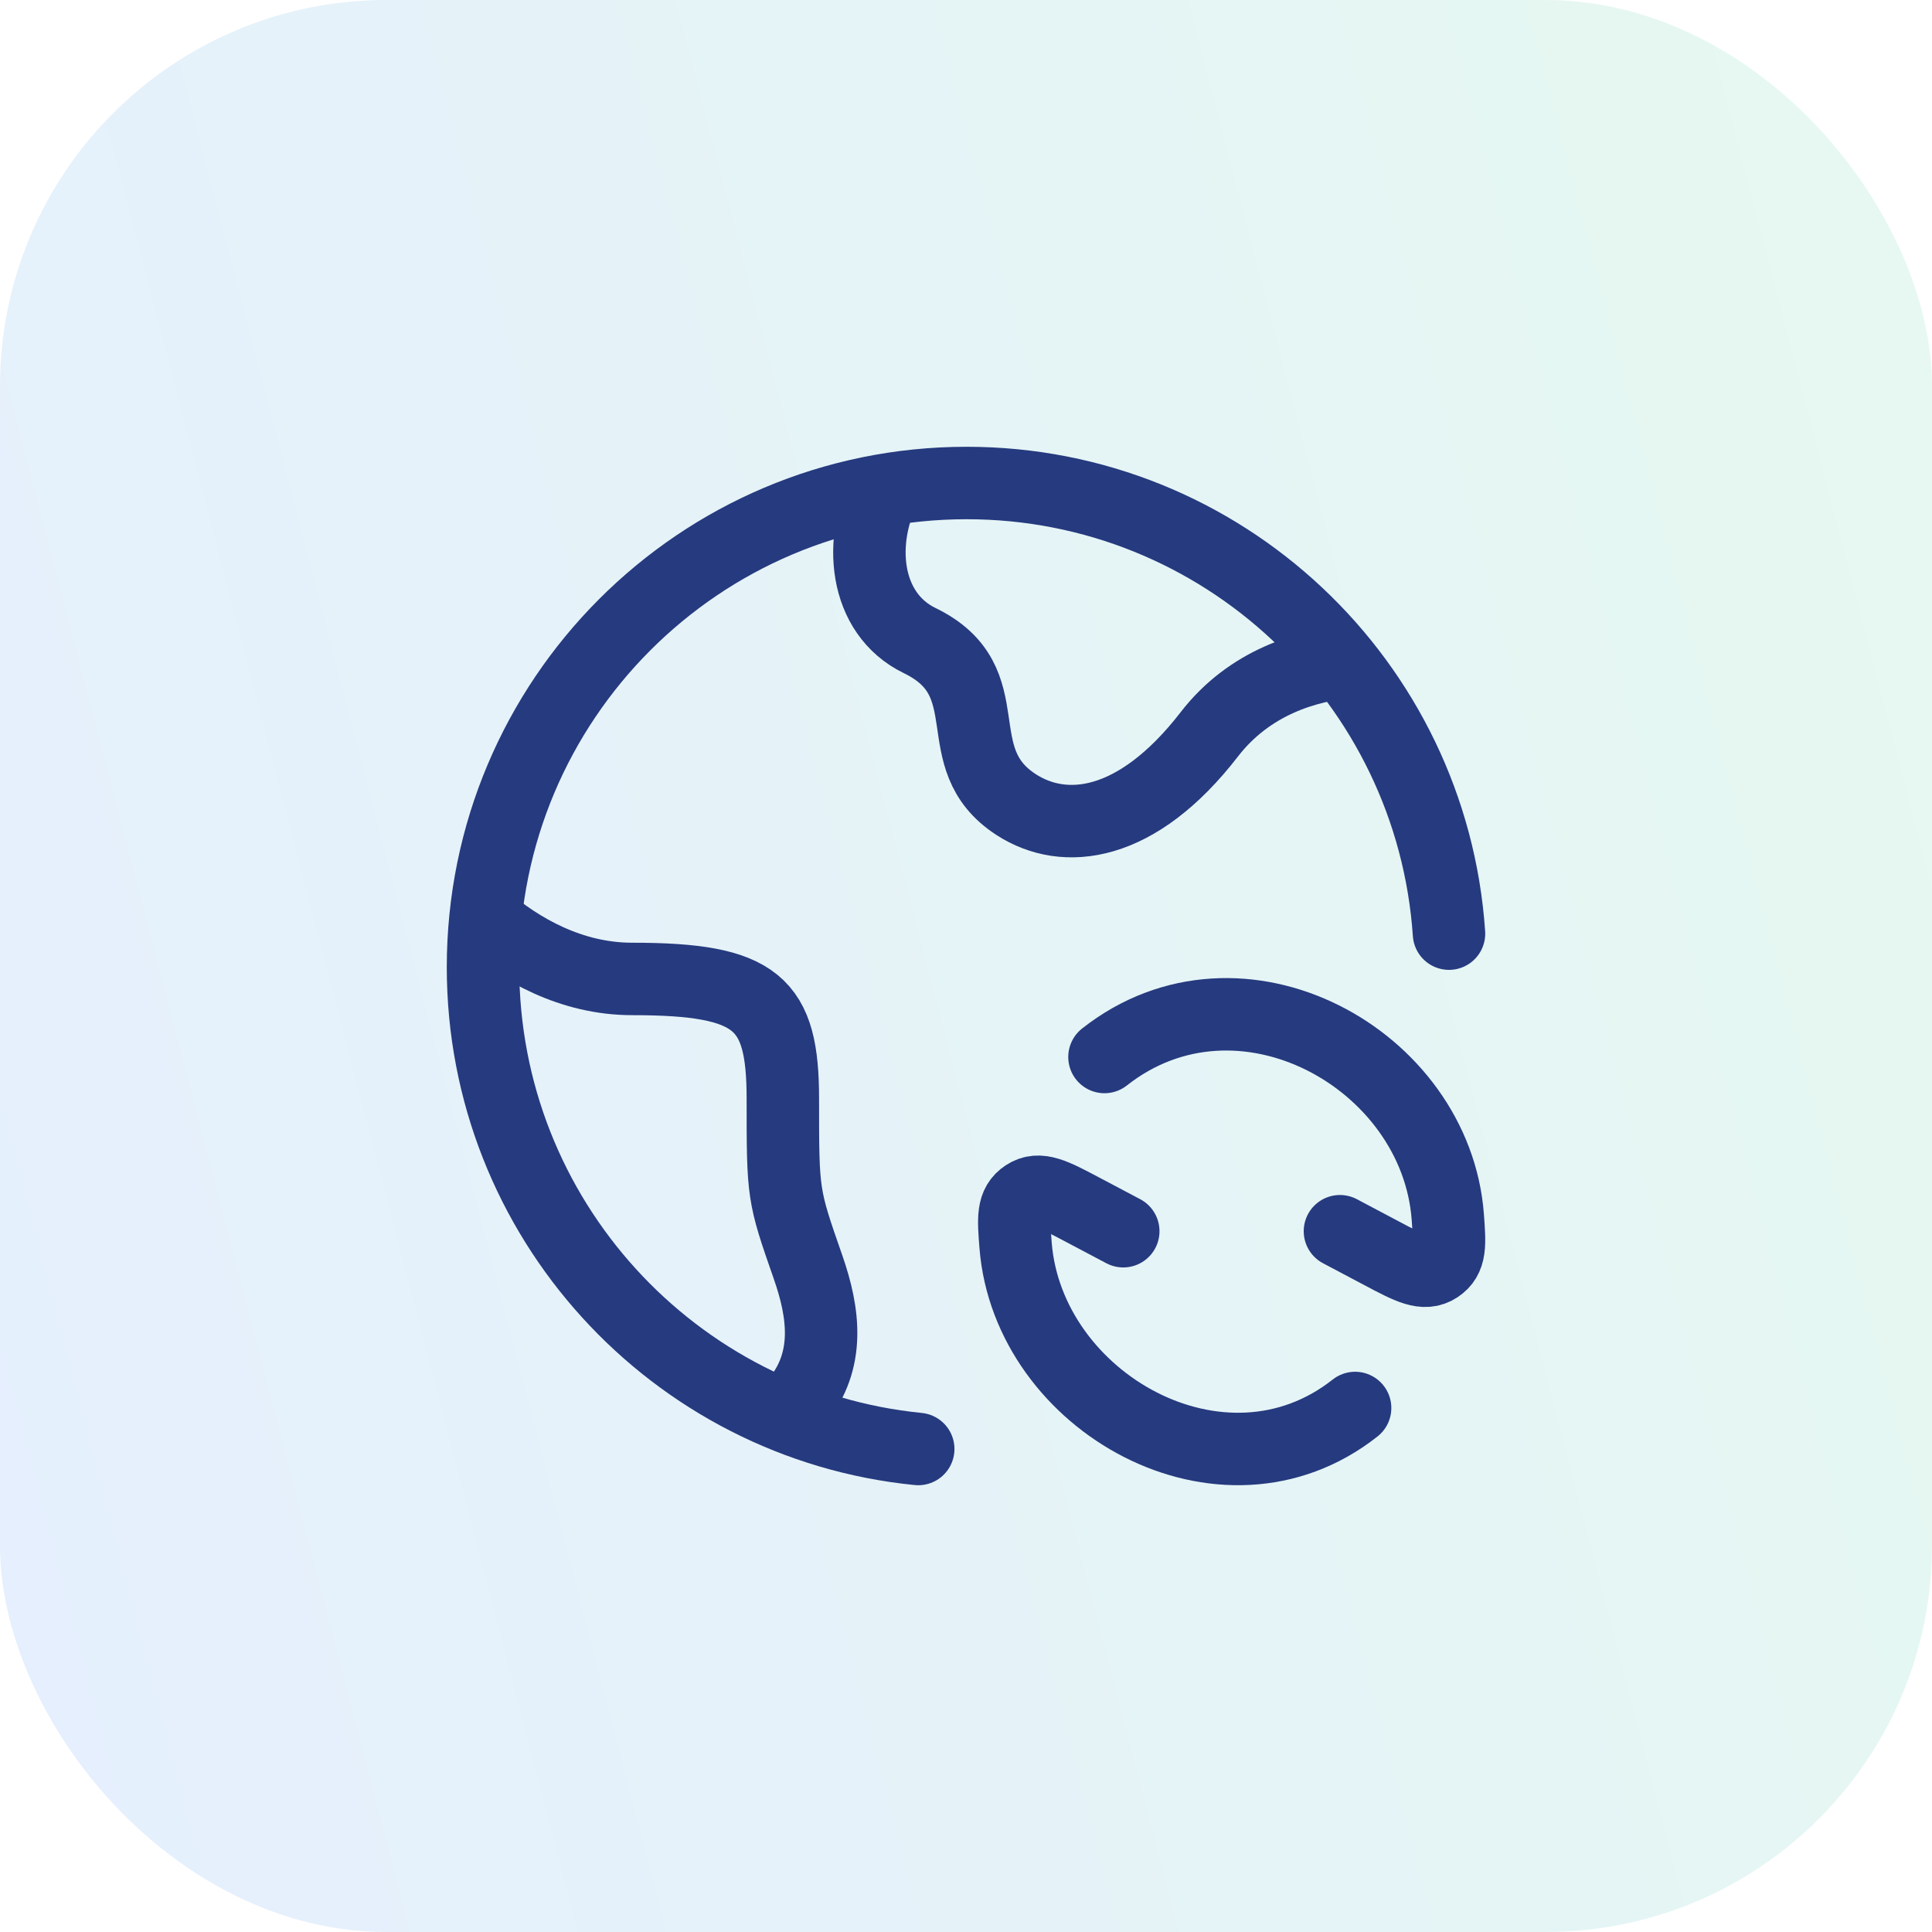 <svg width="40" height="40" viewBox="0 0 40 40" fill="none" xmlns="http://www.w3.org/2000/svg">
<rect width="40" height="40" rx="8" fill="url(#paint0_linear_4263_20845)" fill-opacity="0.1"/>
<path d="M27.742 25.491L28.592 25.941C29.187 26.257 29.485 26.415 29.762 26.233C30.039 26.051 30.017 25.766 29.975 25.196C29.73 21.92 25.673 19.673 22.867 21.884M23.256 25.491L22.407 25.042C21.811 24.726 21.514 24.569 21.236 24.752C20.959 24.934 20.982 25.219 21.027 25.787C21.286 29.036 25.32 31.313 28.056 29.151" stroke="#263A7F" stroke-width="1.5" stroke-linecap="round" stroke-linejoin="round"/>
<path d="M19.011 30C13.951 29.497 10 25.223 10 20.025C10 14.488 14.482 10 20.012 10C25.308 10 29.644 14.118 30 19.33" stroke="#263A7F" stroke-width="1.5" stroke-linecap="round"/>
<path d="M28 13.699C27.065 13.766 25.868 14.128 25.038 15.203C23.538 17.144 22.039 17.306 21.039 16.659C19.54 15.688 20.8 14.116 19.04 13.262C17.893 12.705 17.733 11.19 18.372 10" stroke="#263A7F" stroke-width="1.5" stroke-linejoin="round"/>
<path d="M10 19C10.762 19.662 11.831 20.268 13.089 20.268C15.688 20.268 16.208 20.765 16.208 22.752C16.208 24.739 16.208 24.739 16.728 26.229C17.067 27.198 17.185 28.167 16.511 29" stroke="#263A7F" stroke-width="1.5" stroke-linejoin="round"/>
<defs>
<linearGradient id="paint0_linear_4263_20845" x1="40" y1="4.57662e-06" x2="-7.216" y2="12.298" gradientUnits="userSpaceOnUse">
<stop stop-color="#06C270"/>
<stop offset="1" stop-color="#0063F7"/>
</linearGradient>
</defs>
</svg>
